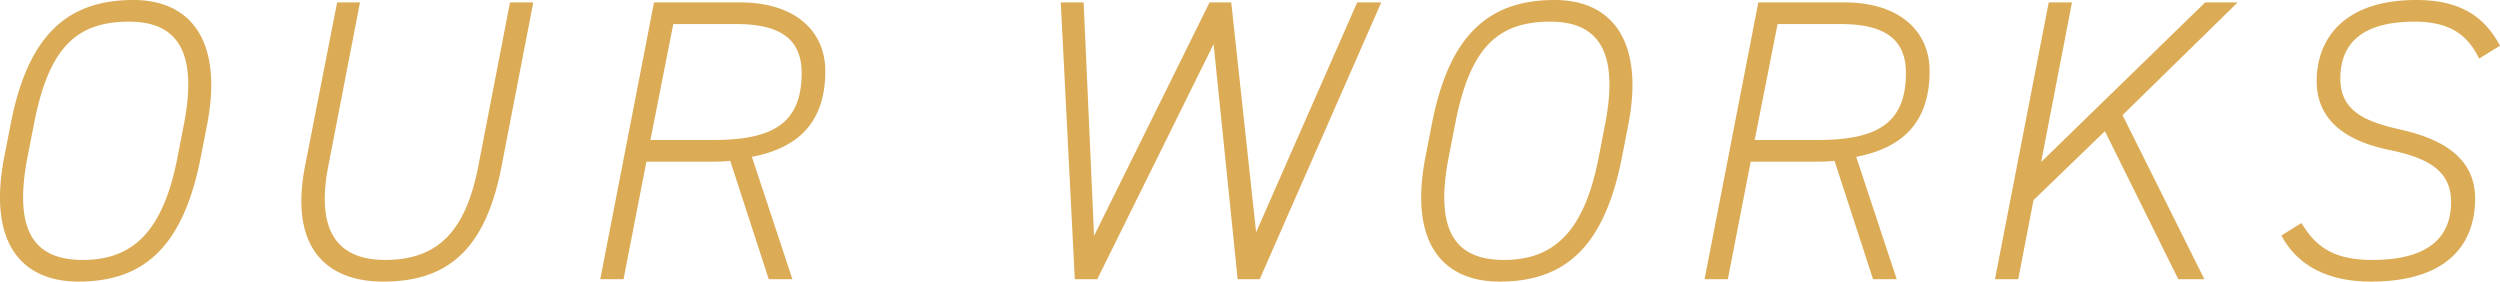 <svg xmlns="http://www.w3.org/2000/svg" width="959.8" height="108.108" viewBox="0 0 959.8 108.108"><path d="M-388.542-59.444c6.006-31.108-5.544-47.74-28.336-47.74-26.026,0-40.656,14.322-47.124,47.74l-2.464,12.628c-6.468,33.572,7.238,47.74,28.49,47.74,24.948,0,40.194-13.09,46.97-47.74Zm-66.528,0c5.544-28.644,15.708-39.424,36.5-39.424,17.4,0,26.8,10.01,21.1,39.424l-2.464,12.628c-5.544,28.8-17.4,39.424-36.344,39.424-18.326,0-26.8-10.626-21.252-39.424ZM-320.936.924c24.64,0,39.27-12.166,45.43-44.352l12.166-62.832h-8.932l-12.166,62.832c-4.774,24.64-15.246,36.036-35.728,36.036-18.634,0-26.642-11.4-21.868-36.036l12.166-62.832h-8.778l-12.32,62.832C-356.972-12.628-343.266.924-320.936.924ZM-163.856,0-179.41-46.97c18.48-3.542,28.182-13.86,28.182-32.956,0-15.4-11.7-26.334-32.648-26.334h-33.11L-237.622,0h8.932l8.778-45.122h24.178a68.292,68.292,0,0,0,8.008-.308L-172.942,0Zm-54.516-53.438,8.778-44.506h24.178c16.17,0,25.1,5.236,25.1,18.788,0,19.1-10.78,25.718-33.88,25.718ZM-60.83-106.26-55.44,0h8.624l44.66-90.244L7.084,0h8.47L62.216-106.26h-9.24L14.168-18.018,4.62-106.26H-3.7L-48.048-16.632l-4-89.628ZM157.08-59.444c6.006-31.108-5.544-47.74-28.336-47.74-26.026,0-40.656,14.322-47.124,47.74L79.156-46.816C72.688-13.244,86.394.924,107.646.924c24.948,0,40.194-13.09,46.97-47.74Zm-66.528,0c5.544-28.644,15.708-39.424,36.5-39.424,17.4,0,26.8,10.01,21.1,39.424l-2.464,12.628c-5.544,28.8-17.4,39.424-36.344,39.424-18.326,0-26.8-10.626-21.252-39.424ZM260.106,0,244.552-46.97c18.48-3.542,28.182-13.86,28.182-32.956,0-15.4-11.7-26.334-32.648-26.334h-33.11L186.34,0h8.932l8.778-45.122h24.178a68.292,68.292,0,0,0,8.008-.308L251.02,0ZM205.59-53.438l8.778-44.506h24.178c16.17,0,25.1,5.236,25.1,18.788,0,19.1-10.78,25.718-33.88,25.718ZM378.224,0,346.808-62.986l44.2-43.274H378.532L315.546-44.968,327.4-106.26h-8.932L297.836,0h8.932l5.852-30.338,27.412-26.488L368.214,0Zm113.5-89.628c-6.006-11.242-15.246-17.556-32.186-17.556-27.874,0-38.192,15.092-38.192,31.108,0,15.092,11.242,23.1,28.028,26.488C466-46.2,472.934-40.5,472.934-29.568c0,12.782-7.854,22.176-30.184,22.176-15.862,0-22.176-5.852-27.258-14.168l-7.7,4.774c5.7,10.78,16.786,17.71,34.342,17.71,30.184,0,40.04-15.092,40.04-31.878,0-14.784-11.242-22.484-28.028-26.334C441.056-60.214,430.43-63.91,430.43-77c0-14.938,10.164-21.868,28.49-21.868,14.63,0,20.79,6.006,24.794,14.168Z" transform="translate(468.078 107.184)" fill="#dcab56"/></svg>